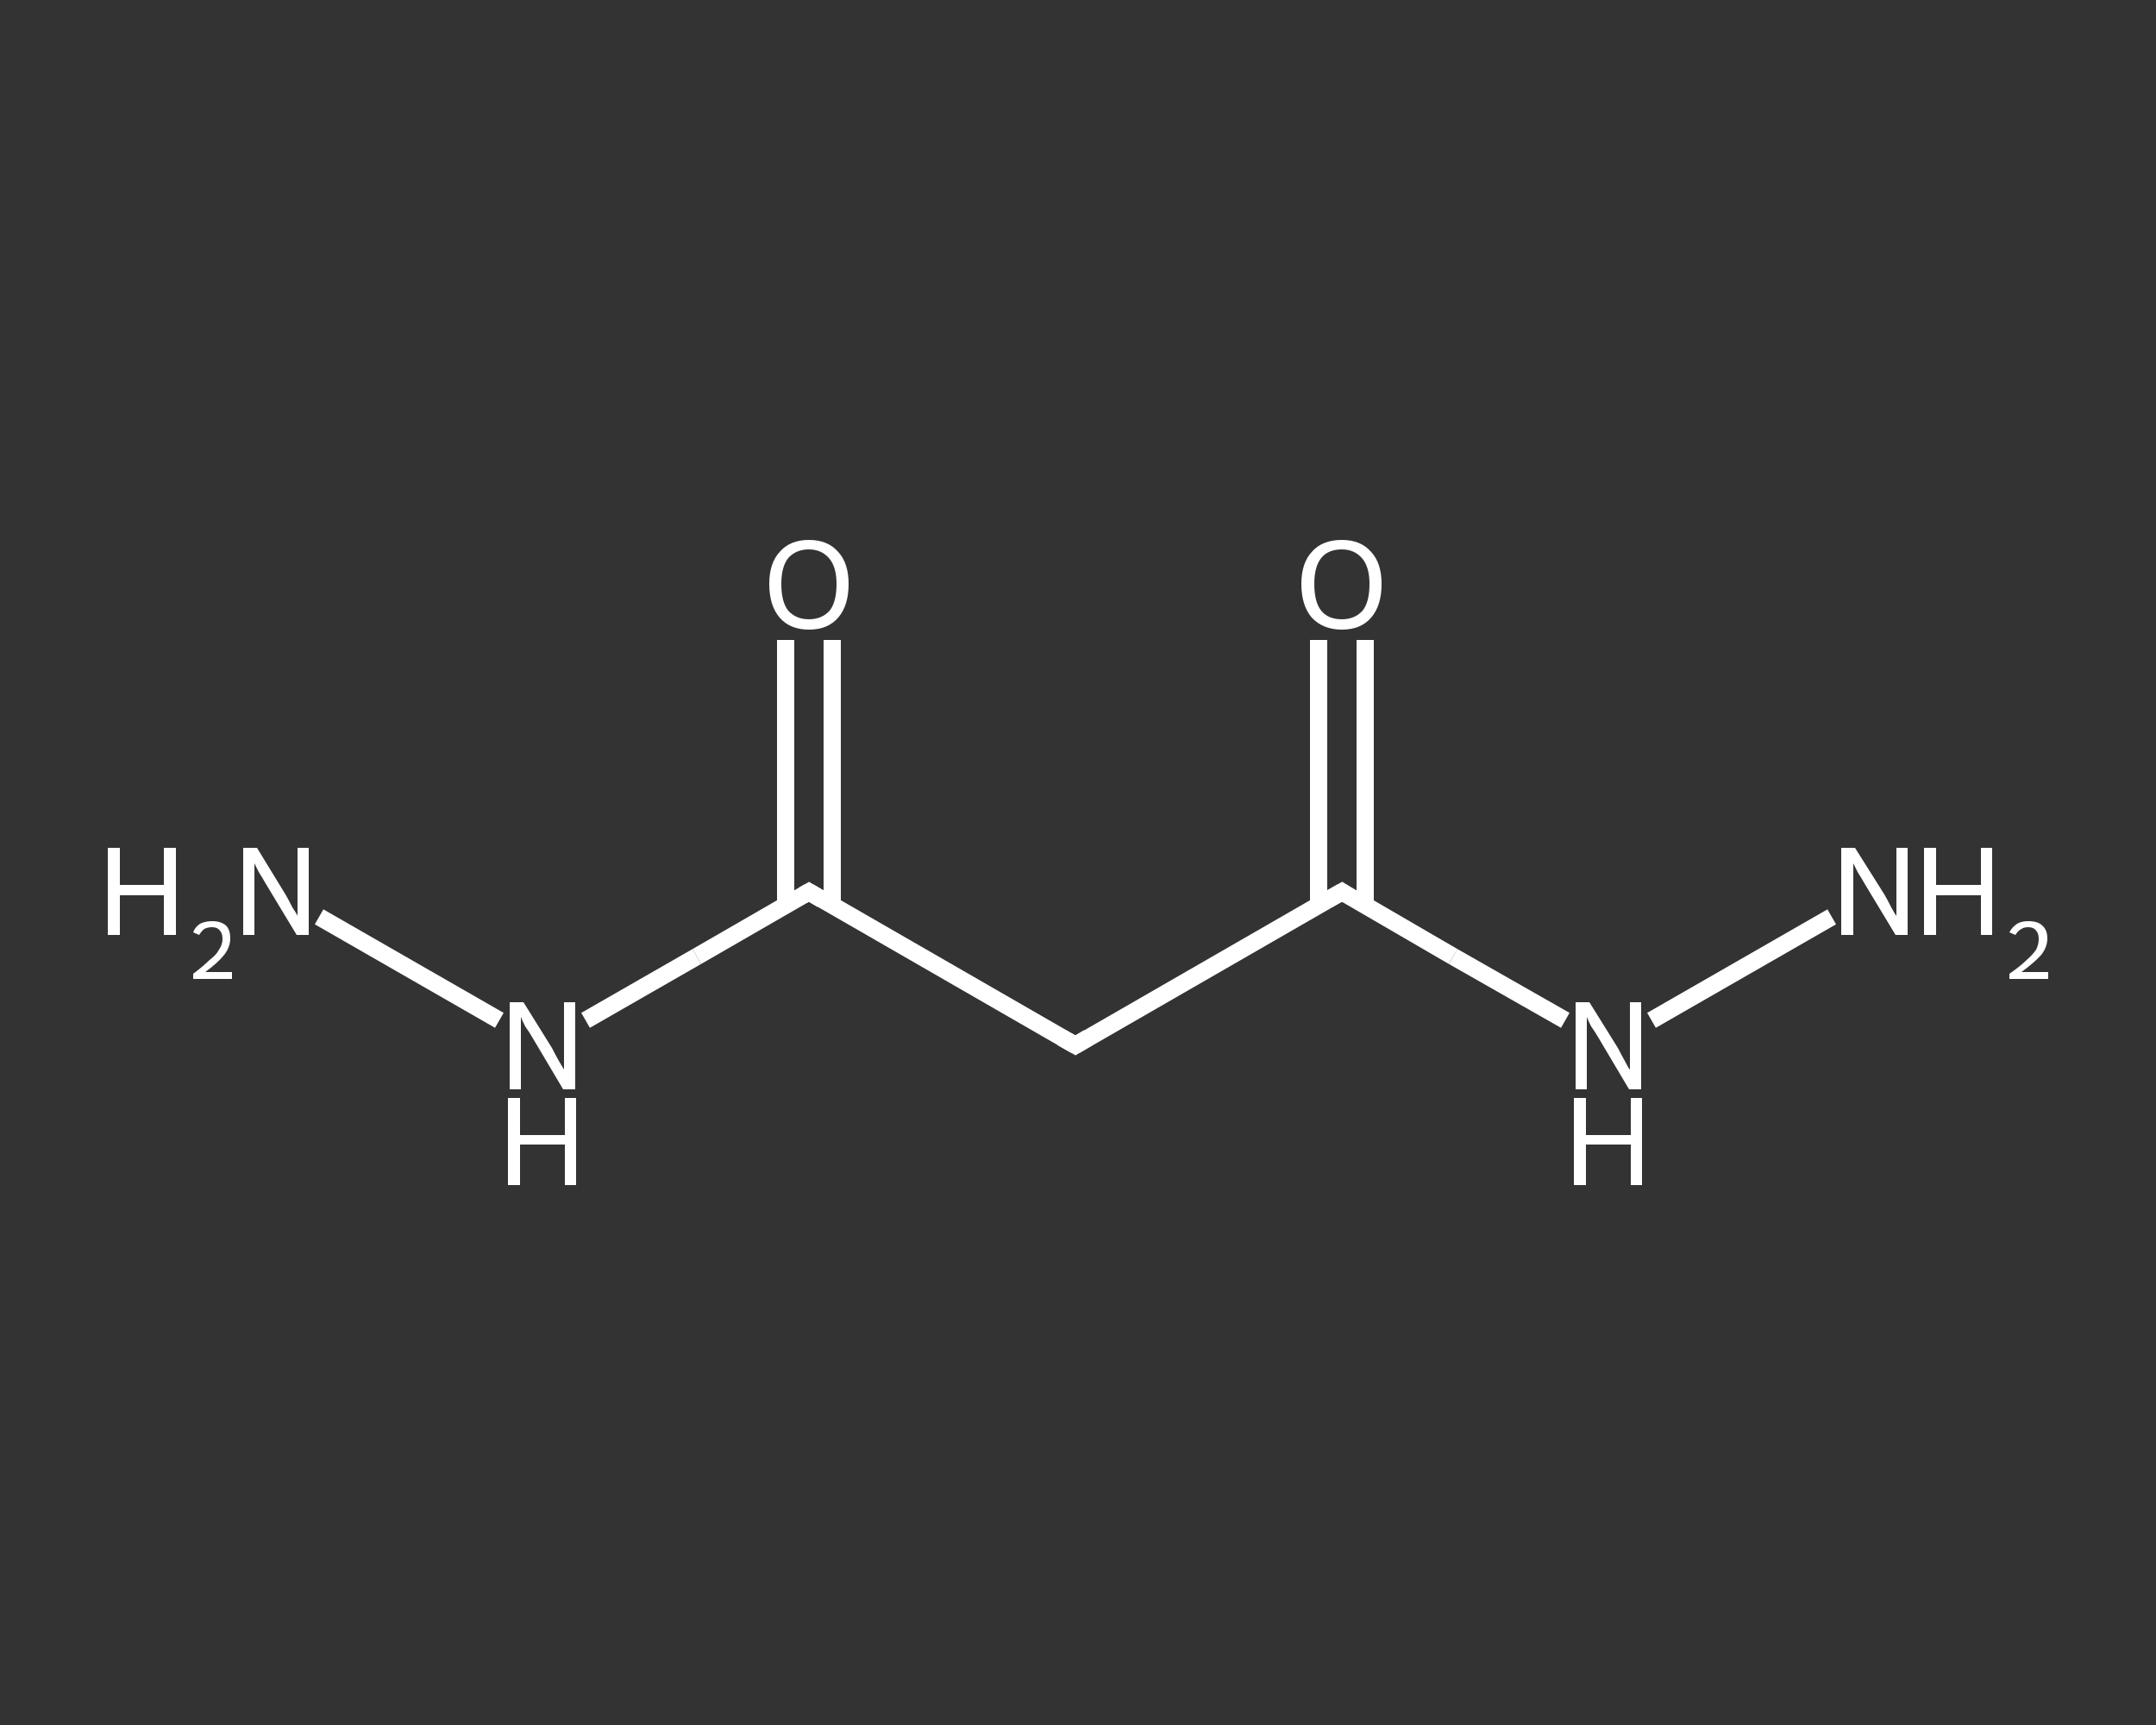 <?xml version='1.0' encoding='iso-8859-1'?>
<svg version='1.1' baseProfile='full'
              xmlns='http://www.w3.org/2000/svg'
                      xmlns:rdkit='http://www.rdkit.org/xml'
                      xmlns:xlink='http://www.w3.org/1999/xlink'
                  xml:space='preserve'
width='250px' height='200px' viewBox='0 0 250 200'>
<rect x="0" y="0" width="250" height="200" fill="#333333" stroke="none"/>
<!-- END OF HEADER -->
<rect style='opacity:1.0;fill:transparent;stroke:none' width='250.0' height='200.0' x='0.0' y='0.0'> </rect>
<path class='bond-0 atom-0 atom-1' d='M 212.4,106.3 L 191.5,118.3' style='fill:none;fill-rule:evenodd;stroke:#FFFFFF;stroke-width:2.0px;stroke-linecap:butt;stroke-linejoin:miter;stroke-opacity:1' />
<path class='bond-1 atom-1 atom-2' d='M 181.5,118.3 L 168.5,110.9' style='fill:none;fill-rule:evenodd;stroke:#FFFFFF;stroke-width:2.0px;stroke-linecap:butt;stroke-linejoin:miter;stroke-opacity:1' />
<path class='bond-1 atom-1 atom-2' d='M 168.5,110.9 L 155.6,103.4' style='fill:none;fill-rule:evenodd;stroke:#FFFFFF;stroke-width:2.0px;stroke-linecap:butt;stroke-linejoin:miter;stroke-opacity:1' />
<path class='bond-2 atom-2 atom-3' d='M 158.3,104.9 L 158.3,89.5' style='fill:none;fill-rule:evenodd;stroke:#FFFFFF;stroke-width:2.0px;stroke-linecap:butt;stroke-linejoin:miter;stroke-opacity:1' />
<path class='bond-2 atom-2 atom-3' d='M 158.3,89.5 L 158.3,74.2' style='fill:none;fill-rule:evenodd;stroke:#FFFFFF;stroke-width:2.0px;stroke-linecap:butt;stroke-linejoin:miter;stroke-opacity:1' />
<path class='bond-2 atom-2 atom-3' d='M 152.9,104.9 L 152.9,89.5' style='fill:none;fill-rule:evenodd;stroke:#FFFFFF;stroke-width:2.0px;stroke-linecap:butt;stroke-linejoin:miter;stroke-opacity:1' />
<path class='bond-2 atom-2 atom-3' d='M 152.9,89.5 L 152.9,74.2' style='fill:none;fill-rule:evenodd;stroke:#FFFFFF;stroke-width:2.0px;stroke-linecap:butt;stroke-linejoin:miter;stroke-opacity:1' />
<path class='bond-3 atom-2 atom-4' d='M 155.6,103.4 L 124.7,121.2' style='fill:none;fill-rule:evenodd;stroke:#FFFFFF;stroke-width:2.0px;stroke-linecap:butt;stroke-linejoin:miter;stroke-opacity:1' />
<path class='bond-4 atom-4 atom-5' d='M 124.7,121.2 L 93.8,103.4' style='fill:none;fill-rule:evenodd;stroke:#FFFFFF;stroke-width:2.0px;stroke-linecap:butt;stroke-linejoin:miter;stroke-opacity:1' />
<path class='bond-5 atom-5 atom-6' d='M 96.5,104.9 L 96.5,89.5' style='fill:none;fill-rule:evenodd;stroke:#FFFFFF;stroke-width:2.0px;stroke-linecap:butt;stroke-linejoin:miter;stroke-opacity:1' />
<path class='bond-5 atom-5 atom-6' d='M 96.5,89.5 L 96.5,74.2' style='fill:none;fill-rule:evenodd;stroke:#FFFFFF;stroke-width:2.0px;stroke-linecap:butt;stroke-linejoin:miter;stroke-opacity:1' />
<path class='bond-5 atom-5 atom-6' d='M 91.1,104.9 L 91.1,89.5' style='fill:none;fill-rule:evenodd;stroke:#FFFFFF;stroke-width:2.0px;stroke-linecap:butt;stroke-linejoin:miter;stroke-opacity:1' />
<path class='bond-5 atom-5 atom-6' d='M 91.1,89.5 L 91.1,74.2' style='fill:none;fill-rule:evenodd;stroke:#FFFFFF;stroke-width:2.0px;stroke-linecap:butt;stroke-linejoin:miter;stroke-opacity:1' />
<path class='bond-6 atom-5 atom-7' d='M 93.8,103.4 L 80.8,110.9' style='fill:none;fill-rule:evenodd;stroke:#FFFFFF;stroke-width:2.0px;stroke-linecap:butt;stroke-linejoin:miter;stroke-opacity:1' />
<path class='bond-6 atom-5 atom-7' d='M 80.8,110.9 L 67.9,118.3' style='fill:none;fill-rule:evenodd;stroke:#FFFFFF;stroke-width:2.0px;stroke-linecap:butt;stroke-linejoin:miter;stroke-opacity:1' />
<path class='bond-7 atom-7 atom-8' d='M 57.9,118.3 L 37.0,106.3' style='fill:none;fill-rule:evenodd;stroke:#FFFFFF;stroke-width:2.0px;stroke-linecap:butt;stroke-linejoin:miter;stroke-opacity:1' />
<path d='M 156.2,103.8 L 155.6,103.4 L 154.0,104.3' style='fill:none;stroke:#FFFFFF;stroke-width:2.0px;stroke-linecap:butt;stroke-linejoin:miter;stroke-opacity:1;' />
<path d='M 126.2,120.3 L 124.7,121.2 L 123.1,120.3' style='fill:none;stroke:#FFFFFF;stroke-width:2.0px;stroke-linecap:butt;stroke-linejoin:miter;stroke-opacity:1;' />
<path d='M 95.3,104.3 L 93.8,103.4 L 93.1,103.8' style='fill:none;stroke:#FFFFFF;stroke-width:2.0px;stroke-linecap:butt;stroke-linejoin:miter;stroke-opacity:1;' />
<path class='atom-0' d='M 215.1 98.3
L 218.5 103.7
Q 218.8 104.2, 219.3 105.2
Q 219.8 106.1, 219.9 106.2
L 219.9 98.3
L 221.2 98.3
L 221.2 108.4
L 219.8 108.4
L 216.3 102.6
Q 215.9 101.9, 215.4 101.1
Q 215.0 100.3, 214.9 100.1
L 214.9 108.4
L 213.5 108.4
L 213.5 98.3
L 215.1 98.3
' fill='#FFFFFF'/>
<path class='atom-0' d='M 223.1 98.3
L 224.5 98.3
L 224.5 102.6
L 229.7 102.6
L 229.7 98.3
L 231.0 98.3
L 231.0 108.4
L 229.7 108.4
L 229.7 103.8
L 224.5 103.8
L 224.5 108.4
L 223.1 108.4
L 223.1 98.3
' fill='#FFFFFF'/>
<path class='atom-0' d='M 233.0 108.1
Q 233.3 107.5, 233.9 107.1
Q 234.4 106.8, 235.2 106.8
Q 236.3 106.8, 236.8 107.3
Q 237.4 107.8, 237.4 108.8
Q 237.4 109.8, 236.7 110.7
Q 235.9 111.6, 234.4 112.7
L 237.5 112.7
L 237.5 113.5
L 233.0 113.5
L 233.0 112.9
Q 234.3 112.0, 235.0 111.3
Q 235.7 110.7, 236.1 110.1
Q 236.4 109.5, 236.4 108.9
Q 236.4 108.2, 236.1 107.9
Q 235.8 107.5, 235.2 107.5
Q 234.7 107.5, 234.4 107.7
Q 234.0 107.9, 233.7 108.4
L 233.0 108.1
' fill='#FFFFFF'/>
<path class='atom-1' d='M 184.3 116.2
L 187.6 121.5
Q 187.9 122.1, 188.4 123.0
Q 188.9 124.0, 189.0 124.0
L 189.0 116.2
L 190.3 116.2
L 190.3 126.3
L 188.9 126.3
L 185.4 120.4
Q 185.0 119.7, 184.5 119.0
Q 184.1 118.2, 184.0 117.9
L 184.0 126.3
L 182.7 126.3
L 182.7 116.2
L 184.3 116.2
' fill='#FFFFFF'/>
<path class='atom-1' d='M 182.5 127.3
L 183.9 127.3
L 183.9 131.6
L 189.1 131.6
L 189.1 127.3
L 190.4 127.3
L 190.4 137.4
L 189.1 137.4
L 189.1 132.7
L 183.9 132.7
L 183.9 137.4
L 182.5 137.4
L 182.5 127.3
' fill='#FFFFFF'/>
<path class='atom-3' d='M 150.9 67.7
Q 150.9 65.3, 152.1 64.0
Q 153.3 62.6, 155.6 62.6
Q 157.8 62.6, 159.0 64.0
Q 160.2 65.3, 160.2 67.7
Q 160.2 70.2, 159.0 71.6
Q 157.8 73.0, 155.6 73.0
Q 153.4 73.0, 152.1 71.6
Q 150.9 70.2, 150.9 67.7
M 155.6 71.8
Q 157.1 71.8, 158.0 70.8
Q 158.8 69.8, 158.8 67.7
Q 158.8 65.8, 158.0 64.8
Q 157.1 63.7, 155.6 63.7
Q 154.0 63.7, 153.2 64.7
Q 152.4 65.7, 152.4 67.7
Q 152.4 69.8, 153.2 70.8
Q 154.0 71.8, 155.6 71.8
' fill='#FFFFFF'/>
<path class='atom-6' d='M 89.2 67.7
Q 89.2 65.3, 90.4 64.0
Q 91.6 62.6, 93.8 62.6
Q 96.0 62.6, 97.2 64.0
Q 98.4 65.3, 98.4 67.7
Q 98.4 70.2, 97.2 71.6
Q 96.0 73.0, 93.8 73.0
Q 91.6 73.0, 90.4 71.6
Q 89.2 70.2, 89.2 67.7
M 93.8 71.8
Q 95.3 71.8, 96.2 70.8
Q 97.0 69.8, 97.0 67.7
Q 97.0 65.8, 96.2 64.8
Q 95.3 63.7, 93.8 63.7
Q 92.3 63.7, 91.4 64.7
Q 90.6 65.7, 90.6 67.7
Q 90.6 69.8, 91.4 70.8
Q 92.3 71.8, 93.8 71.8
' fill='#FFFFFF'/>
<path class='atom-7' d='M 60.7 116.2
L 64.0 121.5
Q 64.3 122.1, 64.8 123.0
Q 65.4 124.0, 65.4 124.0
L 65.4 116.2
L 66.7 116.2
L 66.7 126.3
L 65.3 126.3
L 61.8 120.4
Q 61.4 119.7, 60.9 119.0
Q 60.5 118.2, 60.4 117.9
L 60.4 126.3
L 59.1 126.3
L 59.1 116.2
L 60.7 116.2
' fill='#FFFFFF'/>
<path class='atom-7' d='M 58.9 127.3
L 60.3 127.3
L 60.3 131.6
L 65.5 131.6
L 65.5 127.3
L 66.8 127.3
L 66.8 137.4
L 65.5 137.4
L 65.5 132.7
L 60.3 132.7
L 60.3 137.4
L 58.9 137.4
L 58.9 127.3
' fill='#FFFFFF'/>
<path class='atom-8' d='M 12.5 98.3
L 13.9 98.3
L 13.9 102.6
L 19.0 102.6
L 19.0 98.3
L 20.4 98.3
L 20.4 108.4
L 19.0 108.4
L 19.0 103.8
L 13.9 103.8
L 13.9 108.4
L 12.5 108.4
L 12.5 98.3
' fill='#FFFFFF'/>
<path class='atom-8' d='M 22.4 108.1
Q 22.6 107.5, 23.2 107.1
Q 23.8 106.8, 24.6 106.8
Q 25.6 106.8, 26.2 107.3
Q 26.7 107.8, 26.7 108.8
Q 26.7 109.8, 26.0 110.7
Q 25.3 111.6, 23.8 112.7
L 26.9 112.7
L 26.9 113.5
L 22.4 113.5
L 22.4 112.9
Q 23.6 112.0, 24.3 111.3
Q 25.1 110.7, 25.4 110.1
Q 25.8 109.5, 25.8 108.9
Q 25.8 108.2, 25.5 107.9
Q 25.2 107.5, 24.6 107.5
Q 24.1 107.5, 23.7 107.7
Q 23.4 107.9, 23.1 108.4
L 22.4 108.1
' fill='#FFFFFF'/>
<path class='atom-8' d='M 29.8 98.3
L 33.1 103.7
Q 33.4 104.2, 33.9 105.2
Q 34.5 106.1, 34.5 106.2
L 34.5 98.3
L 35.8 98.3
L 35.8 108.4
L 34.4 108.4
L 30.9 102.6
Q 30.5 101.9, 30.0 101.1
Q 29.6 100.3, 29.5 100.1
L 29.5 108.4
L 28.2 108.4
L 28.2 98.3
L 29.8 98.3
' fill='#FFFFFF'/>
</svg>
